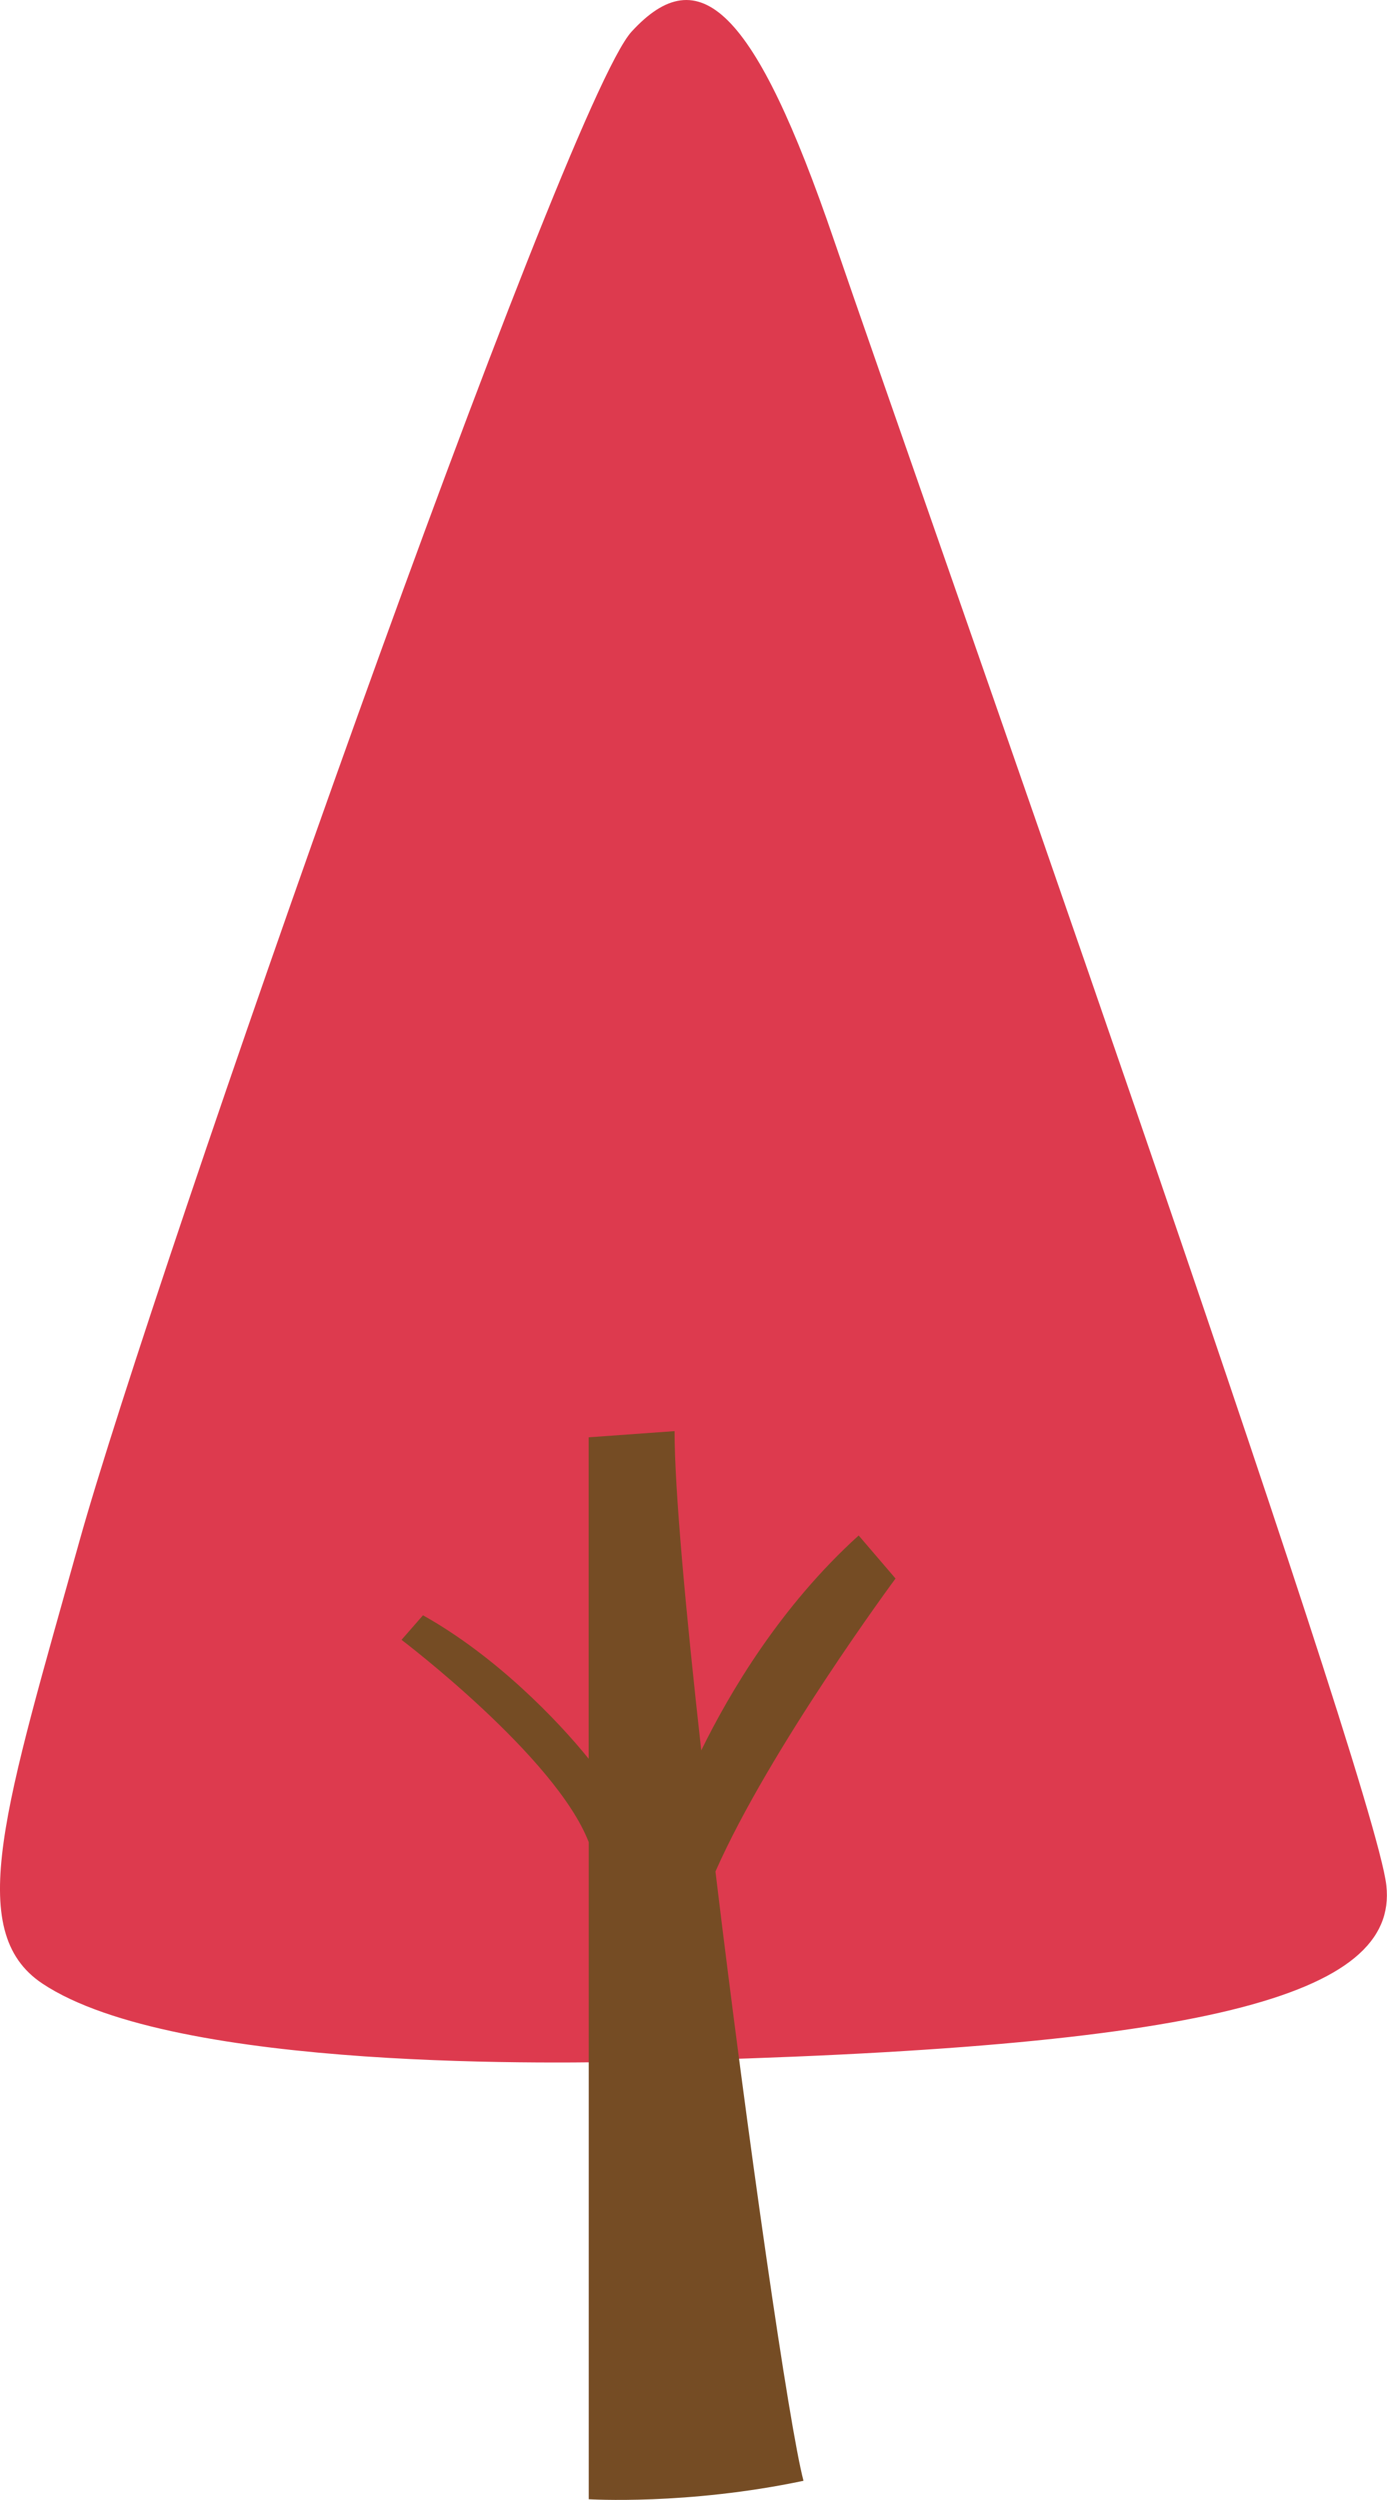 <?xml version="1.0" encoding="UTF-8"?>
<svg id="_レイヤー_2" data-name="レイヤー 2" xmlns="http://www.w3.org/2000/svg" width="193.3" height="348.32" viewBox="0 0 193.3 348.32">
  <defs>
    <style>
      .cls-1 {
        fill: #754c24;
      }

      .cls-1, .cls-2 {
        stroke-width: 0px;
      }

      .cls-2 {
        fill: #dd3a4e;
      }
    </style>
  </defs>
  <g id="_レイヤー_1-2" data-name="レイヤー 1">
    <g>
      <path class="cls-2" d="M90.2,287.21c78.05-1.82,104.72-9.12,103.01-24.51-1.71-15.39-65.85-196.71-76.97-229.21C105.13.99,97.43-5.85,88.02,4.41,78.62,14.67,21.31,178.03,11.05,214.8c-10.26,36.78-16.14,54.26-5.13,61.58,18.56,12.34,73.14,11.09,84.29,10.83Z"/>
      <path class="cls-1" d="M124.8,219.93l-5.13-5.99c-10.94,9.9-18.03,21.98-21.94,29.94-2.18-19.54-3.72-36.43-3.72-44.48l-11.97.86v44.79c-4.31-5.35-12.92-14.3-23.09-19.99l-2.99,3.42s21.48,16.27,26.09,28.19v91.55s13.68.86,29.93-2.57c-2-7.51-7.8-47.78-12.27-84.89,7.58-17.18,25.1-40.83,25.1-40.83Z"/>
    </g>
  </g>
</svg>